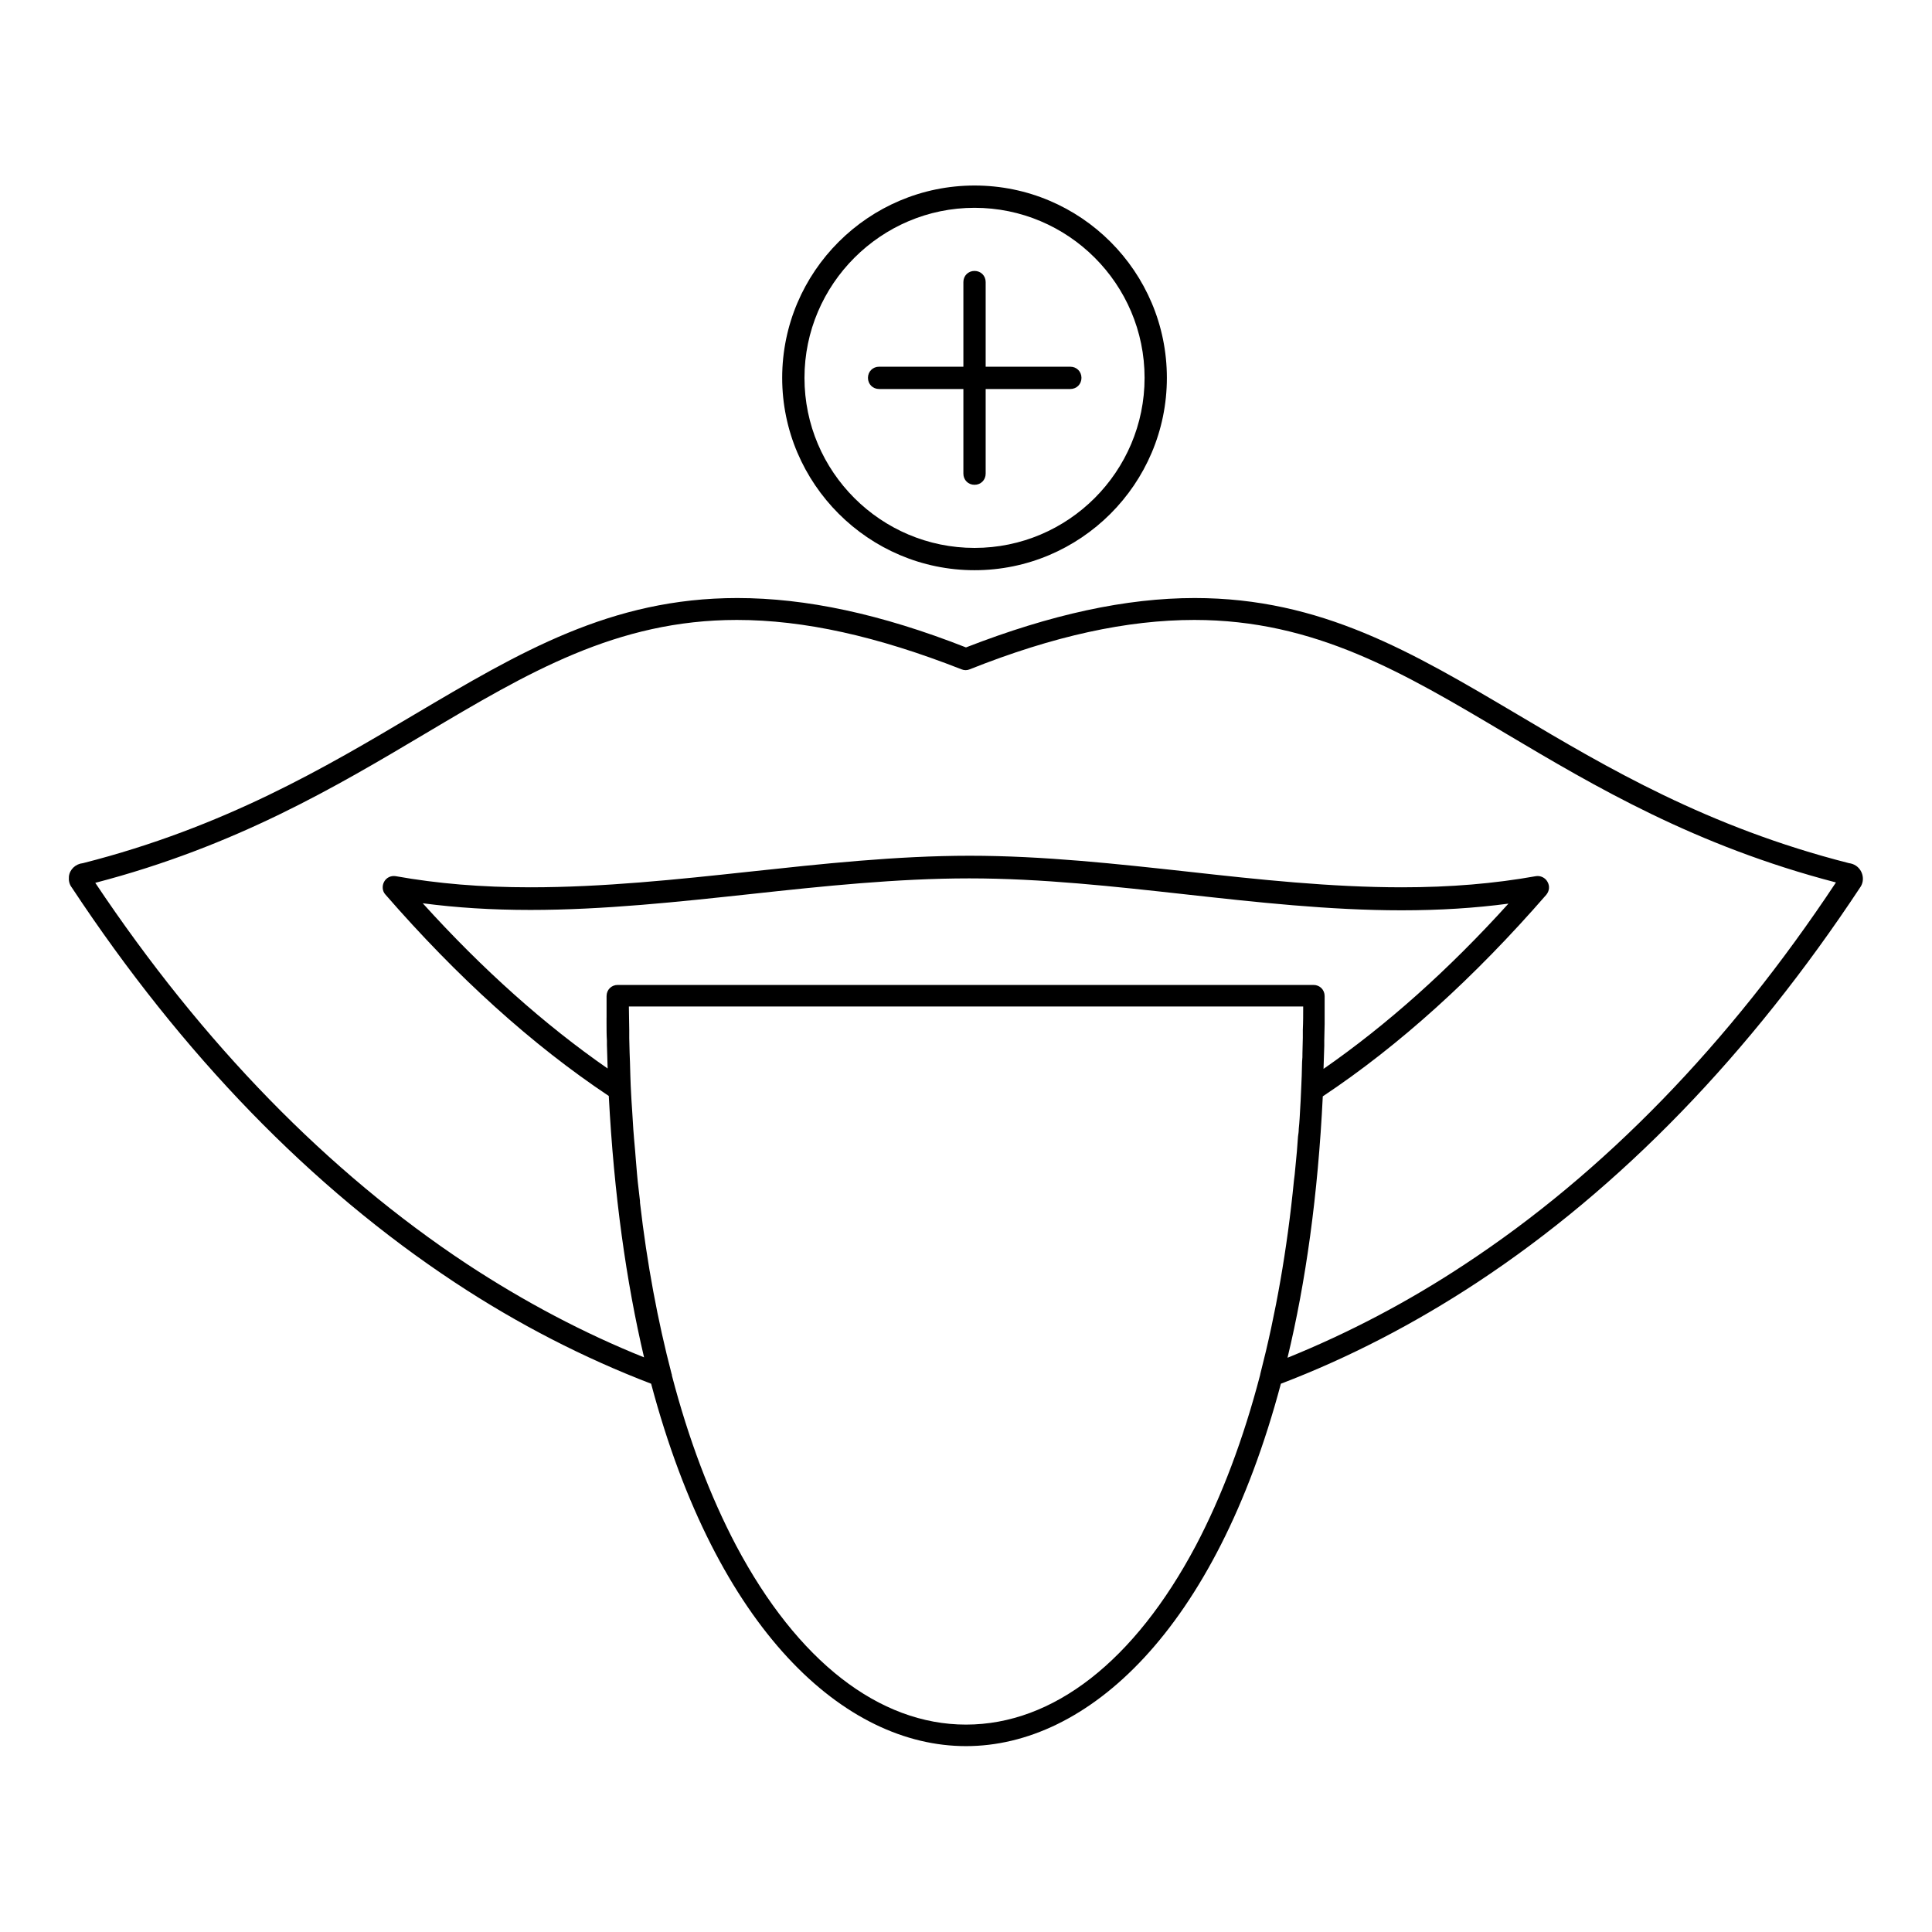 <?xml version="1.0" encoding="UTF-8"?>
<!-- Uploaded to: ICON Repo, www.svgrepo.com, Generator: ICON Repo Mixer Tools -->
<svg fill="#000000" width="800px" height="800px" version="1.1" viewBox="144 144 512 512" xmlns="http://www.w3.org/2000/svg">
 <g>
  <path d="m635.86 373.43c-0.59-0.395-1.18-0.59-1.871-0.688-37.492-9.543-64.254-25.387-87.773-39.359-27.945-16.531-52.055-30.898-85.609-30.898-18.203 0-38.082 4.328-60.613 13.086-22.535-8.855-42.41-13.086-60.613-13.086-33.555 0-57.664 14.367-85.609 30.898-23.52 13.973-50.281 29.816-87.773 39.359-1.969 0.195-3.543 1.672-3.738 3.543-0.098 1.082 0.098 2.066 0.789 2.953 29.324 44.379 63.469 79.508 101.45 104.6 16.828 11.121 34.34 20.074 52.055 26.863 17.418 65.438 51.266 96.039 83.445 96.039 32.176 0 66.027-30.602 83.445-96.039 17.809-6.789 35.324-15.844 52.055-26.863 38.082-25.094 72.227-60.418 101.55-104.8 1.176-1.77 0.684-4.328-1.188-5.609zm-157.83 134.52c0 0.195-0.098 0.297-0.098 0.492-4.43 16.926-10.137 32.078-17.023 45.164-16.234 30.602-37.785 47.43-60.91 47.43-23.027 0-44.672-16.828-60.91-47.43-6.887-13.086-12.594-28.141-17.023-45.066 0-0.195 0-0.297-0.098-0.492-3.641-13.973-6.496-29.125-8.363-45.363v-0.395c-0.195-1.672-0.395-3.344-0.59-5.117-0.098-0.688-0.098-1.379-0.195-2.066-0.098-1.18-0.195-2.363-0.297-3.543-0.098-0.789-0.098-1.672-0.195-2.461-0.098-1.082-0.195-2.262-0.297-3.344-0.098-0.887-0.098-1.672-0.195-2.461-0.098-1.574-0.195-3.148-0.297-4.82-0.098-0.984-0.098-1.969-0.195-2.953-0.098-1.18-0.098-2.461-0.195-3.738 0-0.887-0.098-1.77-0.098-2.656 0-1.18-0.098-2.363-0.098-3.543 0-0.887-0.098-1.672-0.098-2.559 0-1.277-0.098-2.656-0.098-3.938v-2.164c0-2.066-0.098-4.133-0.098-6.199h178.7c0 2.066 0 4.133-0.098 6.199v2.066c0 1.379-0.098 2.754-0.098 4.035 0 0.789 0 1.574-0.098 2.363 0 1.277-0.098 2.461-0.098 3.738 0 0.789-0.098 1.574-0.098 2.363-0.098 1.477-0.098 2.856-0.195 4.328 0 0.59-0.098 1.082-0.098 1.672-0.098 1.871-0.195 3.836-0.395 5.707 0 0.688-0.098 1.277-0.195 1.969-0.098 1.277-0.195 2.656-0.297 3.938-0.098 0.688-0.098 1.379-0.195 2.066-0.098 1.379-0.297 2.754-0.395 4.133-0.098 0.492-0.098 1.082-0.195 1.574-1.789 18.301-4.84 35.422-8.871 51.07zm-173.29-94.27v0.789 0.789c0 1.477 0 3.051 0.098 4.527v1.082c0.098 2.066 0.098 4.231 0.195 6.297-16.727-11.609-33.16-26.273-49.004-43.789 8.953 1.18 18.301 1.77 28.535 1.77 19.484 0 39.359-2.164 58.547-4.231 18.992-2.066 38.672-4.133 57.762-4.133 19.188 0 38.574 2.164 57.27 4.231 18.695 2.066 38.082 4.231 57.27 4.231 10.137 0 19.484-0.59 28.34-1.77-15.844 17.516-32.273 32.176-49.004 43.789 0.098-1.969 0.098-4.035 0.195-6.102v-0.098-1.277c0-1.477 0.098-2.953 0.098-4.43v-0.789-0.789-5.805c0-1.672-1.277-2.953-2.953-2.953h-184.39c-1.672 0-2.953 1.277-2.953 2.953v5.707zm227.5 65.34c-15.152 10.035-30.996 18.301-47.035 24.797 4.82-19.977 8.07-43.098 9.348-69.273 20.27-13.48 40.148-31.488 59.238-53.43 0.789-0.984 0.984-2.262 0.297-3.445-0.59-1.082-1.871-1.672-3.051-1.477-11.02 1.969-22.633 2.953-35.523 2.953-18.793 0-38.082-2.066-56.582-4.133-18.895-2.066-38.473-4.231-57.957-4.231-19.387 0-39.262 2.164-58.449 4.231-19.09 2.066-38.77 4.133-57.957 4.133-13.086 0-24.699-0.984-35.719-2.953-1.277-0.195-2.461 0.395-3.051 1.477-0.59 1.082-0.492 2.461 0.297 3.344 18.992 21.844 38.867 39.852 59.238 53.43 1.379 26.176 4.625 49.199 9.348 69.273-15.941-6.394-31.785-14.762-47.035-24.797-36.703-24.305-69.863-58.254-98.398-100.96 37.391-9.742 63.961-25.586 87.477-39.559 27.16-16.137 50.676-30.109 82.559-30.109 17.809 0 37.195 4.328 59.531 13.086 0.688 0.297 1.477 0.297 2.164 0 22.238-8.855 41.723-13.086 59.531-13.086 31.98 0 55.398 13.973 82.559 30.109 23.52 13.973 50.086 29.719 87.477 39.457-28.441 42.906-61.504 76.953-98.305 101.16z"/>
  <path d="m402.26 295.11c28.043 0 50.973-22.828 50.973-50.973 0-28.141-22.828-50.973-50.973-50.973-28.043 0-50.973 22.828-50.973 50.973 0 28.043 22.93 50.973 50.973 50.973zm0-96.039c24.797 0 45.066 20.172 45.066 45.066 0 24.797-20.172 45.066-45.066 45.066-24.797 0-45.066-20.172-45.066-45.066 0-24.797 20.27-45.066 45.066-45.066z"/>
  <path d="m376.97 247.09h22.336v22.434c0 1.672 1.277 2.953 2.953 2.953 1.672 0 2.953-1.277 2.953-2.953v-22.434h22.434c1.672 0 2.953-1.277 2.953-2.953 0-1.672-1.277-2.953-2.953-2.953h-22.434v-22.434c0-1.672-1.277-2.953-2.953-2.953-1.672 0-2.953 1.277-2.953 2.953v22.434h-22.336c-1.672 0-2.953 1.277-2.953 2.953 0 1.672 1.281 2.953 2.953 2.953z"/>
 </g>
</svg>